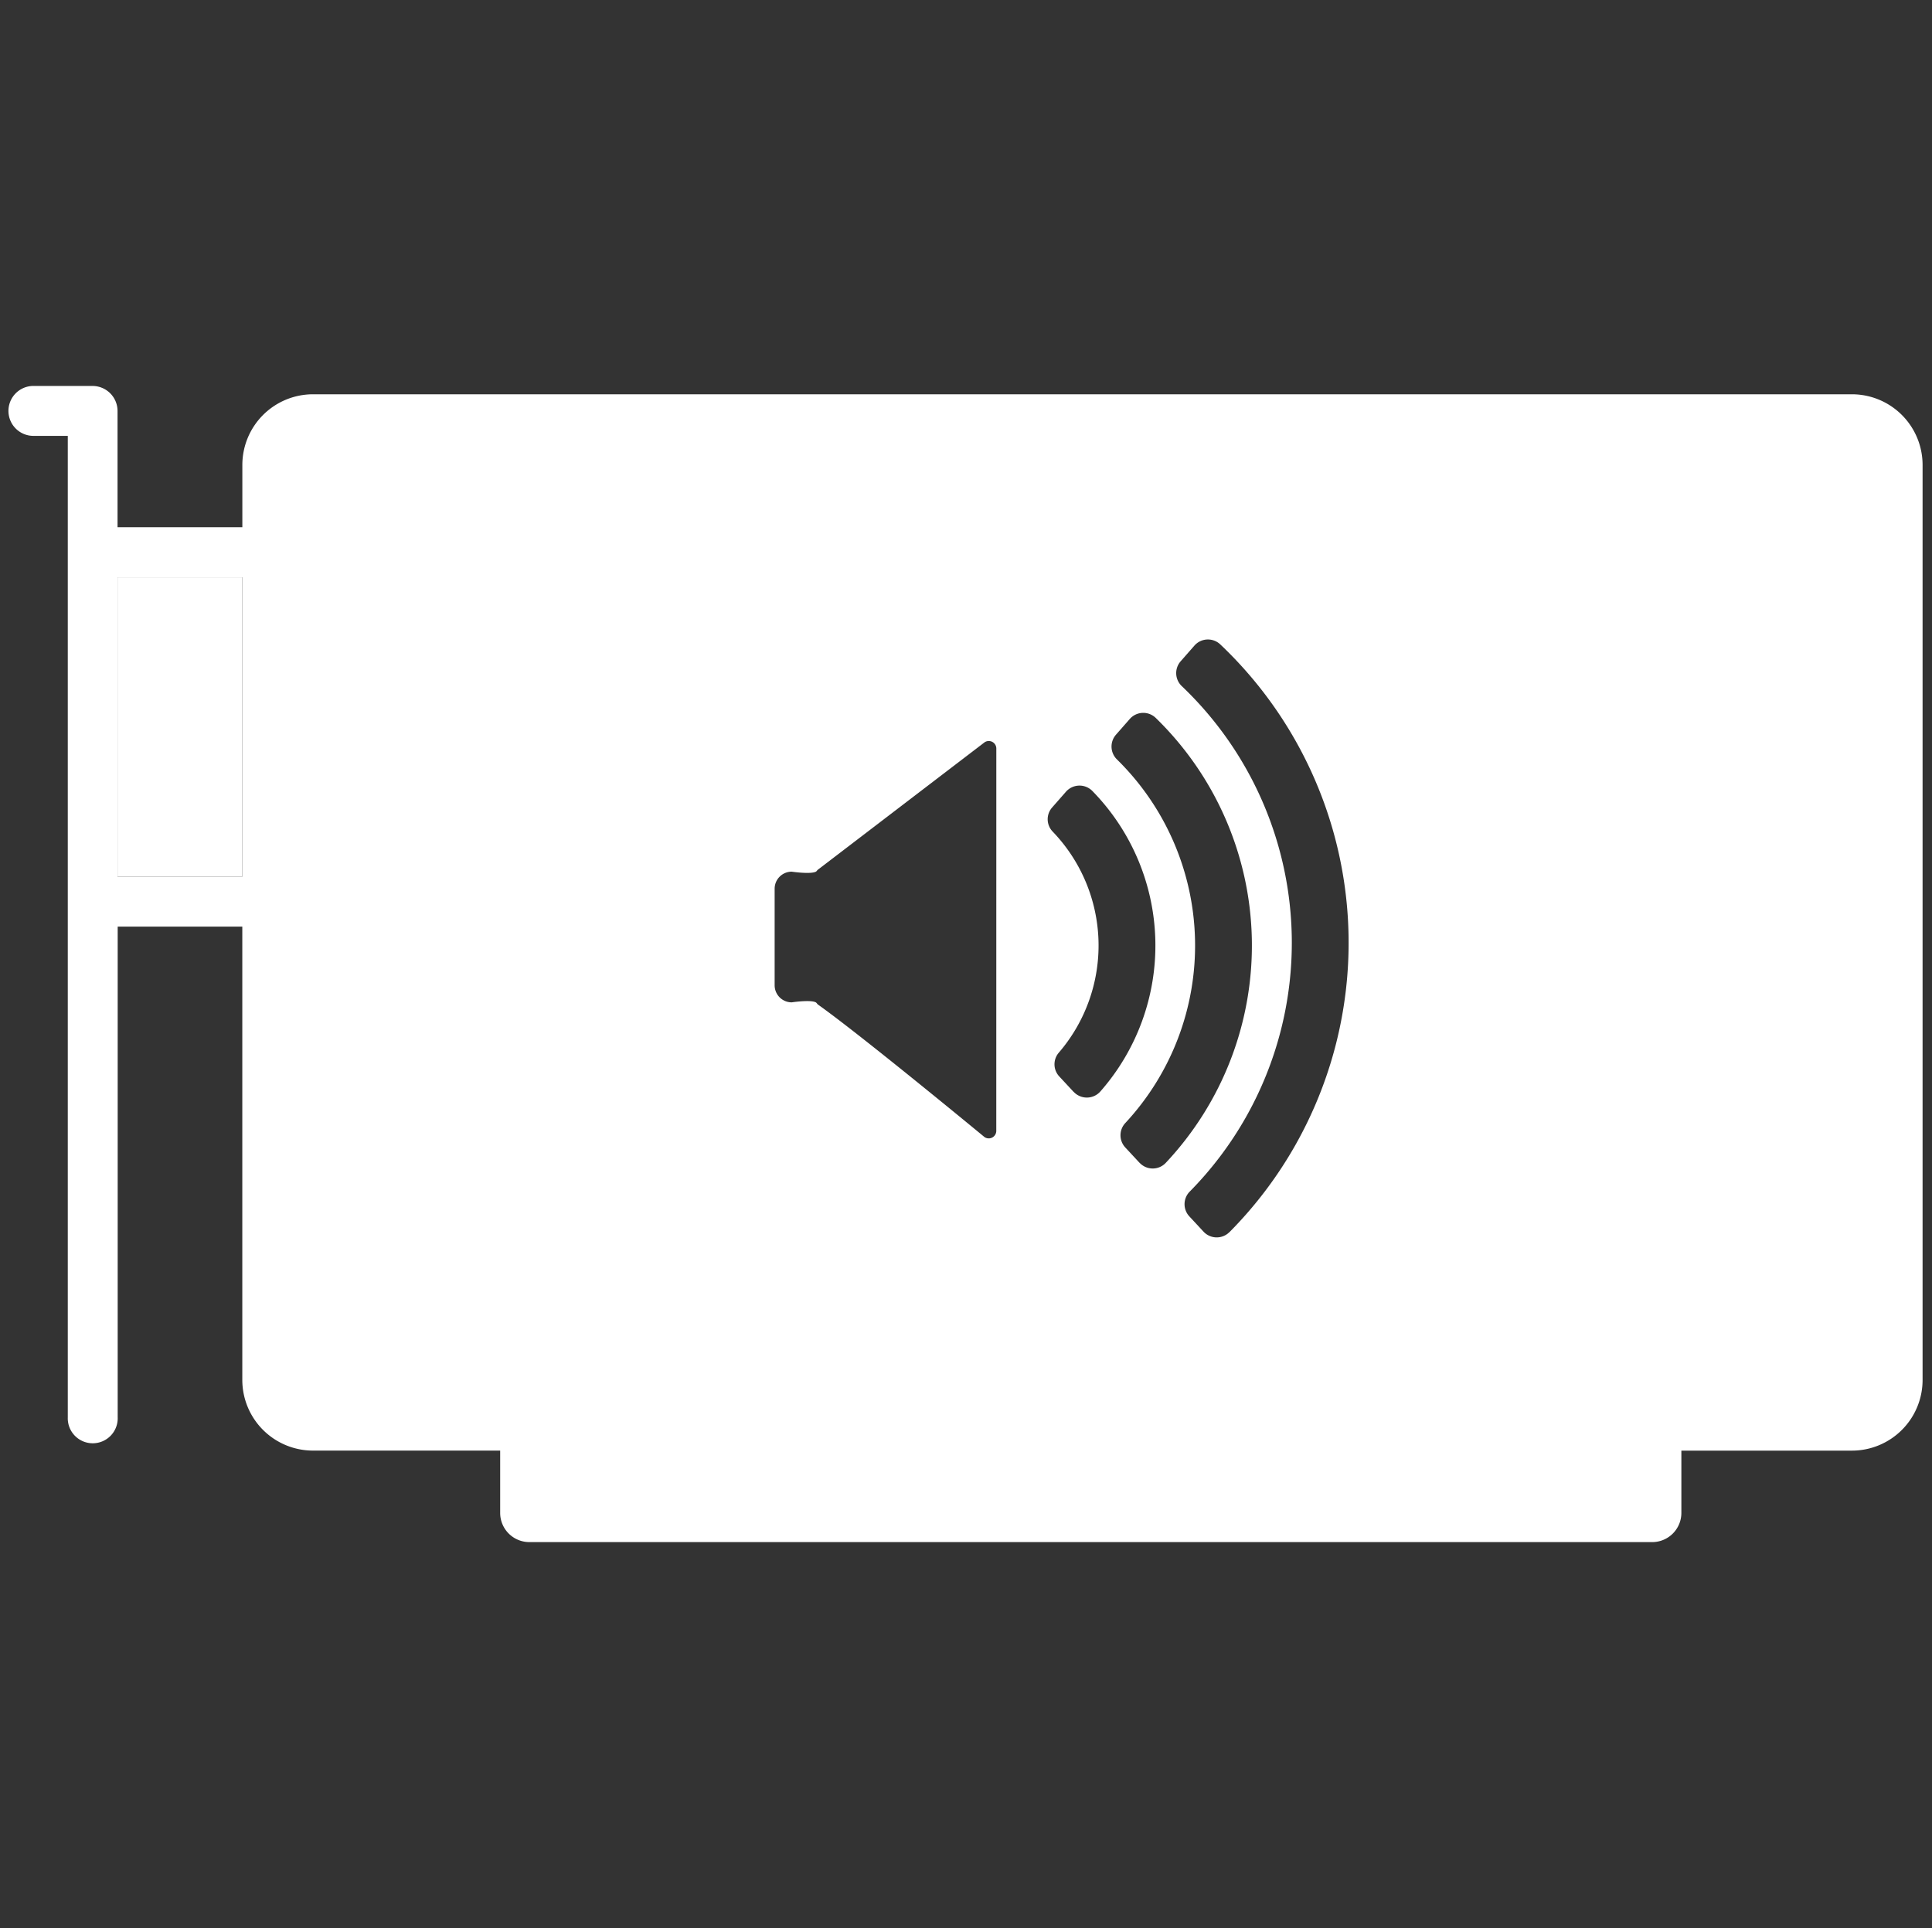 <svg id="Layer_1" data-name="Layer 1" xmlns="http://www.w3.org/2000/svg" viewBox="0 0 513 512"><rect x="0" y="0" width="513" height="512" fill="#333333" stroke="none"/><defs><style>.cls-1{fill:#fff;}</style></defs><title>ukgc-icons_v1.1</title><rect class="cls-1" x="31.21" y="153.3" width="33.13" height="79.51"/><path class="cls-1" d="M491.73,104.7H83.12a18.77,18.77,0,0,0-18.77,18.77V140H31.21V109.12a6.65,6.65,0,0,0-6.63-6.63H9.13a6.63,6.63,0,1,0,0,13.25H18V376.37a6.63,6.63,0,1,0,13.25,0V246.06H64.34V366.43a18.77,18.77,0,0,0,18.77,18.77h49.7v16.57a7.75,7.75,0,0,0,7.73,7.73H438.72a7.75,7.75,0,0,0,7.73-7.73V385.21h45.28a18.77,18.77,0,0,0,18.77-18.77v-243A18.77,18.77,0,0,0,491.73,104.7ZM64.34,232.81H31.21V153.3H64.34Zm200.2,67.41a2,2,0,0,1-3.12,1.73s-32.68-27-44.21-35.18c-.24-.17-.35-.47-.6-.6-1.41-.75-6.39,0-6.39,0a4.53,4.53,0,0,1-4.53-4.53V236a4.53,4.53,0,0,1,4.53-4.53s5,.74,6.42,0c.25-.13.36-.44.62-.59l44.21-33.79a2,2,0,0,1,3.08,1.75Zm20.54-10.27-3.8-4.09a4.73,4.73,0,0,1-.16-6.3,43.64,43.64,0,0,0-1.65-58.78,4.72,4.72,0,0,1-.08-6.38l3.67-4.18a4.79,4.79,0,0,1,7.05-.12,58.69,58.69,0,0,1,2.08,79.72A4.79,4.79,0,0,1,285.09,289.94Zm17.51,18.84-3.79-4.08a4.76,4.76,0,0,1,0-6.49,69.23,69.23,0,0,0-2.2-96.54,4.78,4.78,0,0,1-.28-6.58l3.66-4.17a4.76,4.76,0,0,1,6.89-.3,84.28,84.28,0,0,1,2.63,118.21A4.76,4.76,0,0,1,302.6,308.78Zm23.86,18.39a4.77,4.77,0,0,1-6.88-.12L315.8,323a4.75,4.75,0,0,1,.1-6.57,94.09,94.09,0,0,0-2.1-134.23,4.76,4.76,0,0,1-.31-6.59l3.66-4.17a4.77,4.77,0,0,1,6.87-.32,109.14,109.14,0,0,1,2.44,156.07Z"/></svg>